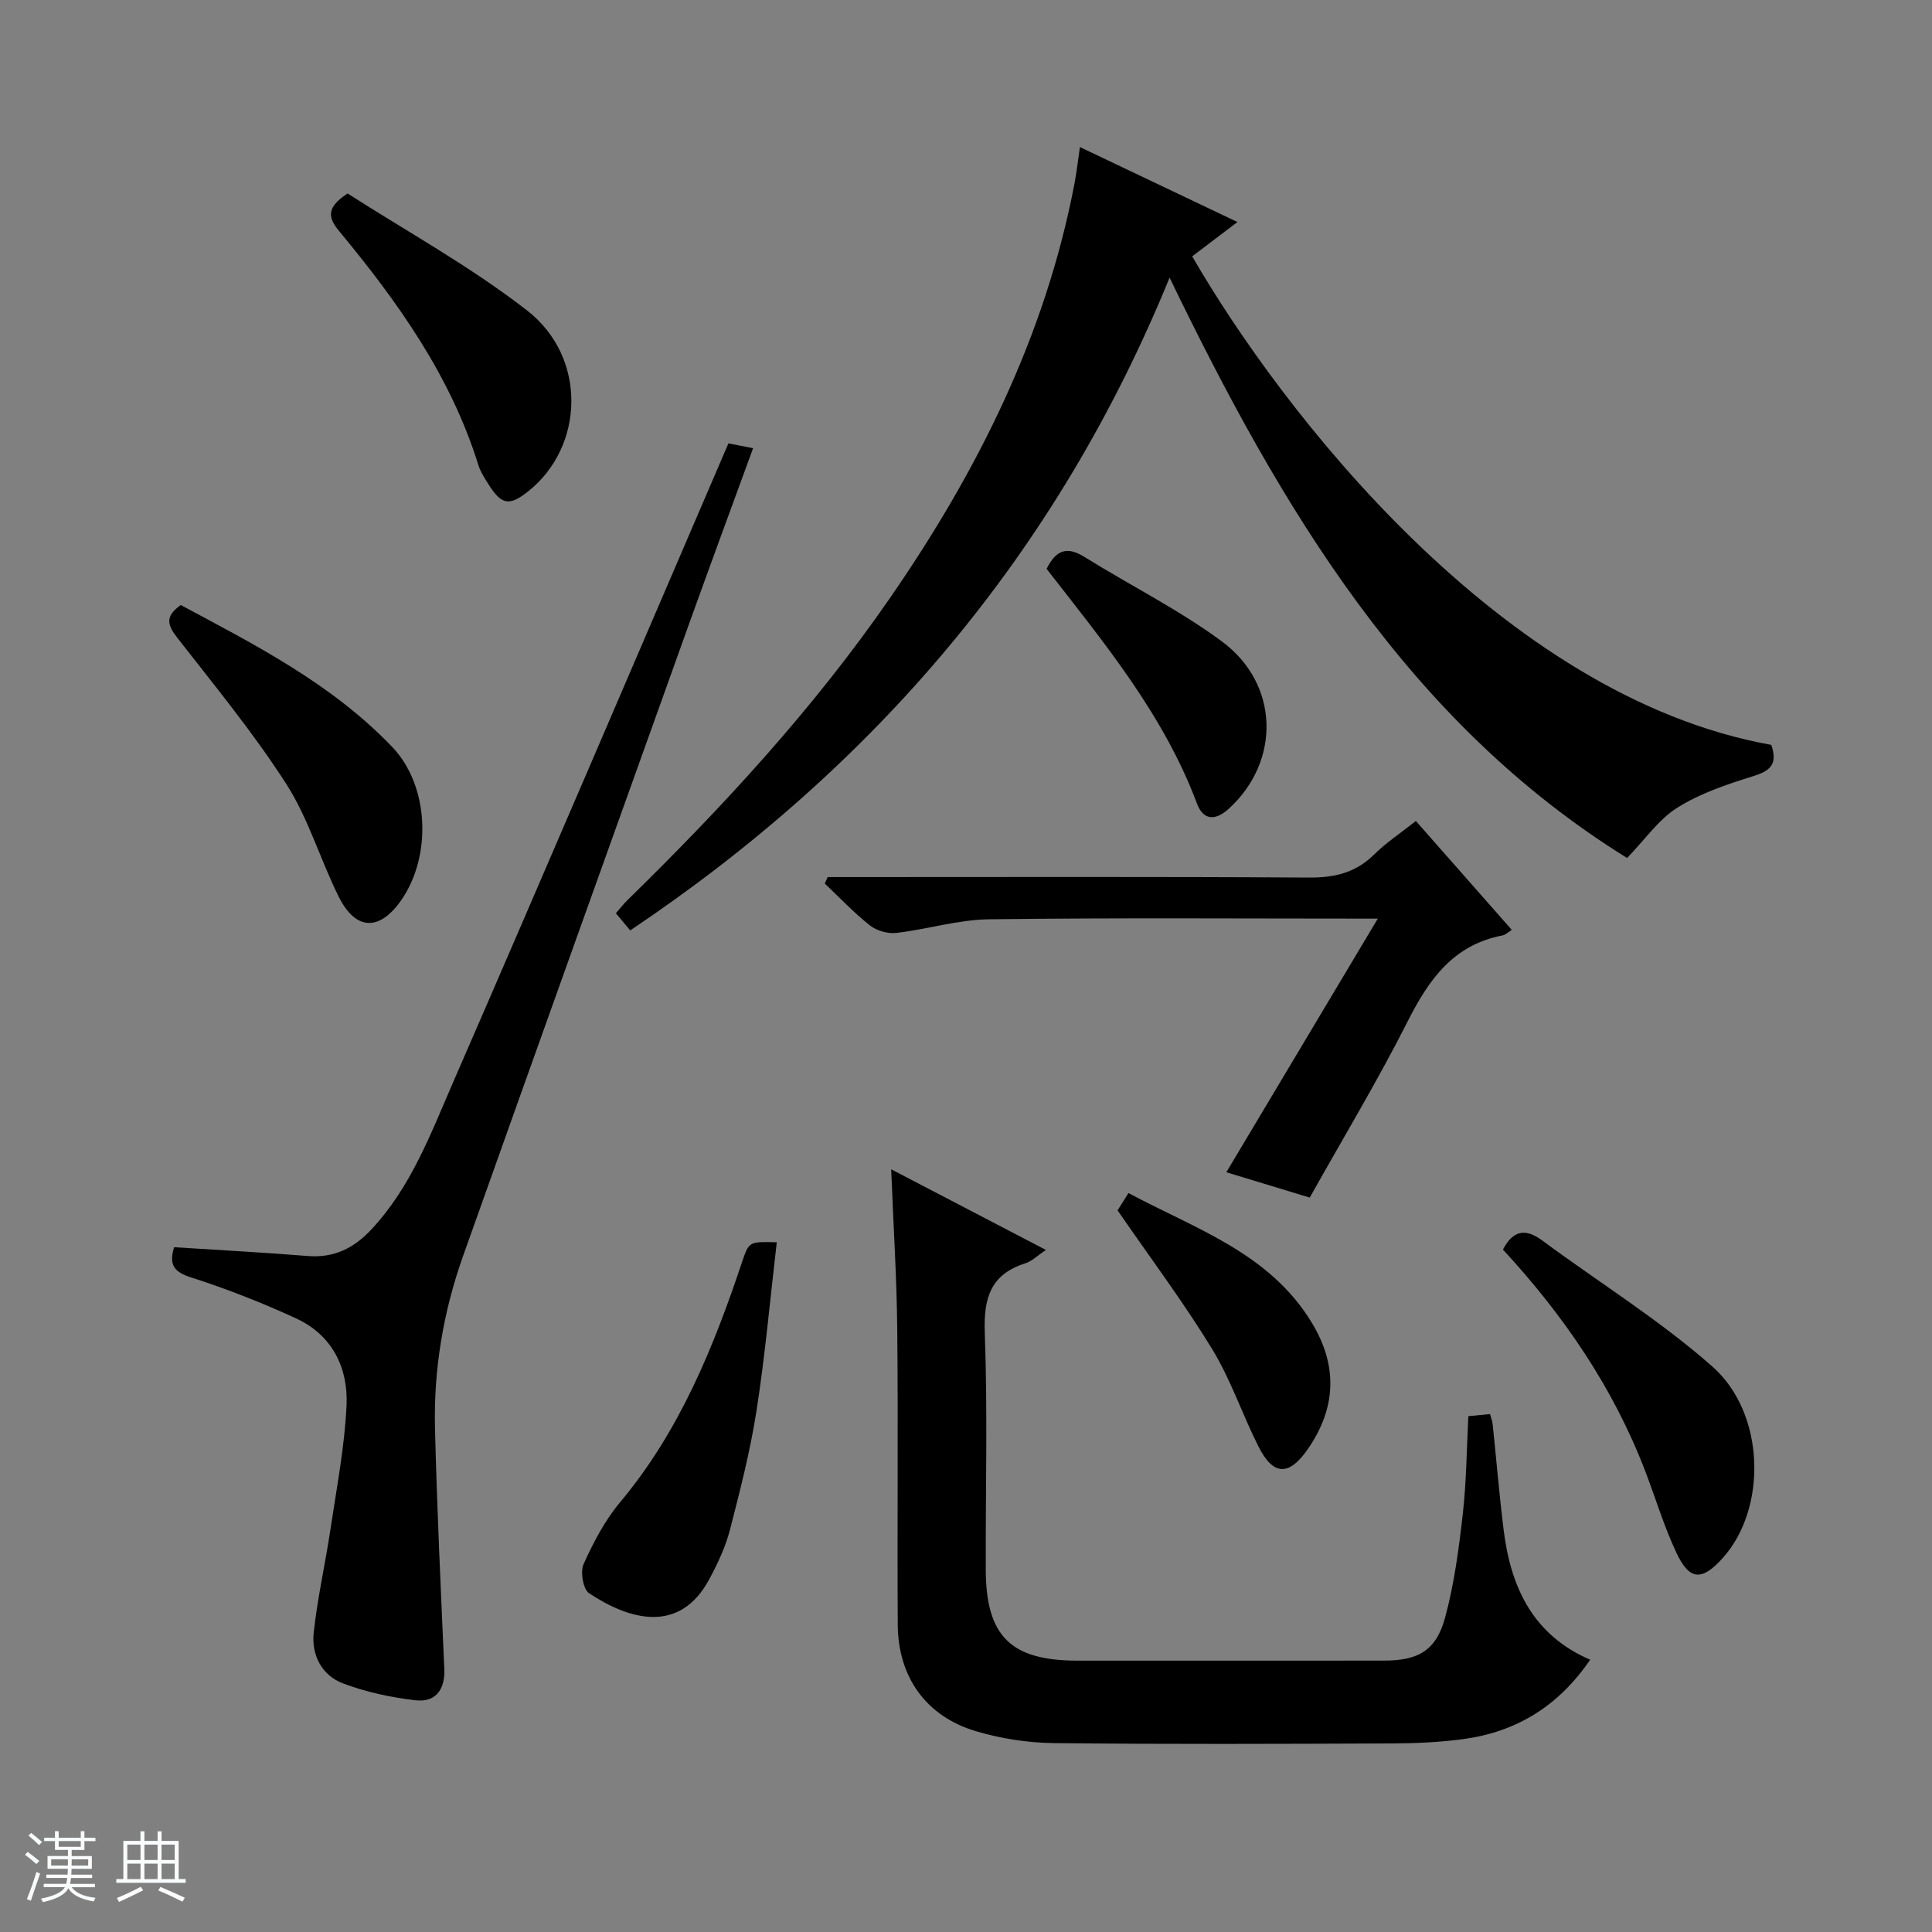 <svg enable-background="new 0 0 400 400" viewBox="0 0 400 400" xmlns="http://www.w3.org/2000/svg"><rect x="0" y="0" width="400" height="400" fill="#808080" stroke="none"/><path d="m5.17 384 .56-.58c.85.61 1.65 1.24 2.4 1.87l-.59.64c-.84-.73-1.63-1.38-2.37-1.93m1.22 9.53-.82-.34c.71-1.76 1.37-3.64 1.98-5.63.24.13.5.25.76.36-.6 1.67-1.24 3.54-1.92 5.61m-.5-13.5.57-.54c.56.44 1.31 1.06 2.26 1.87l-.64.64c-.68-.66-1.41-1.32-2.19-1.97m3.25.46h2.24v-1.36h.77v1.36h4.57v-1.36h.76v1.36h2.28v.69h-2.28v1.84h-2.64v1.26h4.18v2.64h-4.21c0 .45-.02.86-.05 1.21h4.32v.69h-4.38c-.04.34-.1.75-.19 1.22h5.15v.69h-4.82c.87 1.19 2.51 1.92 4.93 2.19-.17.31-.3.57-.37.76-2.77-.49-4.52-1.41-5.26-2.76-.56 1.26-2.3 2.23-5.24 2.9-.12-.24-.26-.48-.43-.72 2.73-.55 4.38-1.34 4.96-2.38h-4.38v-.69h4.65c.1-.38.17-.79.21-1.22h-4.32v-.69h4.4c.03-.34.05-.75.05-1.21h-4.2v-2.64h4.23v-1.26h-2.69v-1.84h-2.24zm1.46 4.46v1.29h3.45c.01-.4.02-.57.01-.53v-.32-.45h-3.46zm1.55-2.59h4.57v-1.19h-4.57zm6.11 2.59h-3.42v.77c-.01.19-.01.37-.02.53h3.44z" fill="#fafbfc"/><path d="m32.63 379.16h.82v1.98h3.54v7.89h1.46v.78h-14.37v-.78h1.46v-7.89h3.54v-1.98h.82v1.98h2.73zm-3.49 11.48.5.73c-1.61.82-3.28 1.63-5 2.41-.13-.27-.28-.55-.44-.82 1.75-.72 3.4-1.49 4.94-2.32m-2.78-5.55h2.73v-3.18h-2.73zm0 3.95h2.73v-3.2h-2.73zm3.54-3.95h2.73v-3.18h-2.73zm0 3.95h2.73v-3.2h-2.73zm7.89 4.68c-1.84-.92-3.51-1.7-5.02-2.32l.45-.73c1.89.8 3.57 1.55 5.04 2.23zm-1.62-11.81h-2.73v3.18h2.73zm-2.73 7.13h2.73v-3.2h-2.73v3.19z" fill="#fafbfc"/><g fill="#000001"><path d="m366.73 154.22c1.44 4.21-.43 5.45-3.91 6.53-5.36 1.66-10.85 3.52-15.55 6.47-3.88 2.44-6.68 6.58-10.4 10.42-45.3-28.1-71.58-72.26-94.72-120.16-23.26 56.97-61 101.18-111.67 135.15-.99-1.18-1.89-2.25-2.97-3.55.91-1.05 1.6-1.94 2.4-2.72 19.8-19.36 38.54-39.67 54.31-62.49 18.12-26.21 32.21-54.29 38.25-85.91.42-2.22.67-4.48 1.12-7.51 10.98 5.23 21.39 10.18 32.61 15.52-3.48 2.64-6.44 4.88-9.37 7.1 18.26 31.62 63.85 91.12 119.9 101.15z"/><path d="m329.23 343.63c-6.61 9.66-15.29 14.92-26.18 16.42-4.92.67-9.94.89-14.91.91-23.32.09-46.64.19-69.95-.07-5.4-.06-10.97-.93-16.15-2.47-10.31-3.07-16.1-11.21-16.17-22.01-.12-20.32.1-40.64-.1-60.96-.11-10.95-.81-21.9-1.26-33.36 10.5 5.47 20.93 10.91 32.04 16.7-1.85 1.23-2.93 2.34-4.22 2.75-7.26 2.29-8.71 7.21-8.44 14.43.6 16.3.15 32.64.2 48.96.04 13.85 5.16 18.89 19.03 18.89 21.15 0 42.3.01 63.46-.01 7.05-.01 10.76-2.07 12.61-8.9 1.9-6.99 2.85-14.28 3.67-21.5.75-6.58.78-13.23 1.15-20.21 1.53-.15 2.93-.28 4.48-.43.23.86.49 1.46.55 2.09.76 7.26 1.36 14.55 2.26 21.79 1.45 11.81 5.92 21.78 17.93 26.98z"/><path d="m36.05 258.22c9.41.61 18.52 1.08 27.6 1.82 5.46.45 9.57-1.57 13.24-5.5 8.18-8.74 12.26-19.75 16.88-30.37 19.09-43.86 37.88-87.84 57.04-132.37 1.26.24 2.92.57 5.11.99-4.55 12.47-8.96 24.4-13.26 36.38-15.63 43.61-31.27 87.22-46.79 130.88-4.1 11.52-6.11 23.52-5.81 35.74.41 16.58 1.2 33.15 1.93 49.72.19 4.25-1.75 7.02-6.03 6.51-5.05-.6-10.17-1.69-14.92-3.48-4.43-1.66-6.59-5.91-6.09-10.52.78-7.22 2.42-14.34 3.49-21.54 1.27-8.52 2.93-17.04 3.31-25.6.34-7.74-3.01-14.49-10.43-17.91-7.05-3.25-14.33-6.11-21.72-8.48-3.55-1.12-4.68-2.58-3.55-6.27z"/><path d="m285.26 190.19c-27.9 0-54.22-.2-80.52.14-6.4.08-12.75 2.08-19.17 2.82-1.76.2-4.06-.44-5.45-1.54-3.33-2.63-6.27-5.76-9.36-8.68.2-.45.4-.89.6-1.34h5.72c31.32 0 62.64-.1 93.95.1 5.31.03 9.67-1 13.5-4.8 2.45-2.43 5.4-4.37 8.61-6.91 6.69 7.6 13.24 15.03 19.86 22.54-.8.5-1.32 1.04-1.92 1.15-10.19 1.95-15.26 9.12-19.64 17.8-6.21 12.29-13.35 24.12-20.27 36.48-5.88-1.79-11.68-3.55-17.27-5.25 10.32-17.27 20.58-34.45 31.36-52.51z"/><path d="m311.17 258.71c2.17-4.13 4.76-4.38 8.16-1.86 11.74 8.68 24.26 16.44 35.17 26.05 11.08 9.76 11.35 29.46 2.2 39.64-4.33 4.82-6.88 4.74-9.61-1.04-2.54-5.38-4.26-11.15-6.39-16.73-6.61-17.34-16.88-32.36-29.53-46.06z"/><path d="m160.82 257.2c-1.39 11.92-2.41 23.44-4.19 34.85-1.29 8.32-3.4 16.54-5.51 24.71-.9 3.49-2.5 6.87-4.2 10.07-6.18 11.66-16.69 8.52-24.96 3.03-1.24-.83-1.85-4.44-1.13-6.04 2.03-4.49 4.4-9.03 7.55-12.79 12.3-14.7 19.32-31.98 25.29-49.84 1.4-4.14 1.43-4.13 7.15-3.99z"/><path d="m37.43 125.27c15.49 8.29 31.33 16.35 43.8 29.41 7.63 7.99 8.24 22.59 1.78 31.78-4.46 6.34-9.35 6.23-12.85-.75-3.85-7.68-6.27-16.19-10.86-23.35-6.79-10.58-14.84-20.37-22.59-30.31-2.01-2.59-2.66-4.42.72-6.78z"/><path d="m71.97 40.06c12.06 7.75 25.35 15.05 37.17 24.23 12.45 9.68 11.87 28.14.26 37.4-3.95 3.15-5.55 2.89-8.29-1.46-.79-1.26-1.63-2.55-2.07-3.95-5.74-18.45-16.7-33.8-28.83-48.44-2.14-2.58-2.91-4.76 1.76-7.78z"/><path d="m216.69 117.78c1.99-4.04 4.31-4.66 7.8-2.49 9.44 5.87 19.49 10.89 28.41 17.45 12.03 8.84 12.27 24.85 1.55 34.66-2.85 2.61-5.32 2.45-6.63-1.03-6.89-18.4-19.22-33.28-31.13-48.59z"/><path d="m231.38 250.59c.39-.62 1.18-1.86 2.26-3.58 13.91 7.45 29.27 12.42 38.02 26.95 5.37 8.91 4.96 17.64-.93 26.11-3.9 5.6-7.13 5.46-10.19-.61-3.35-6.65-5.73-13.86-9.59-20.17-5.86-9.6-12.65-18.66-19.57-28.7z"/></g></svg>